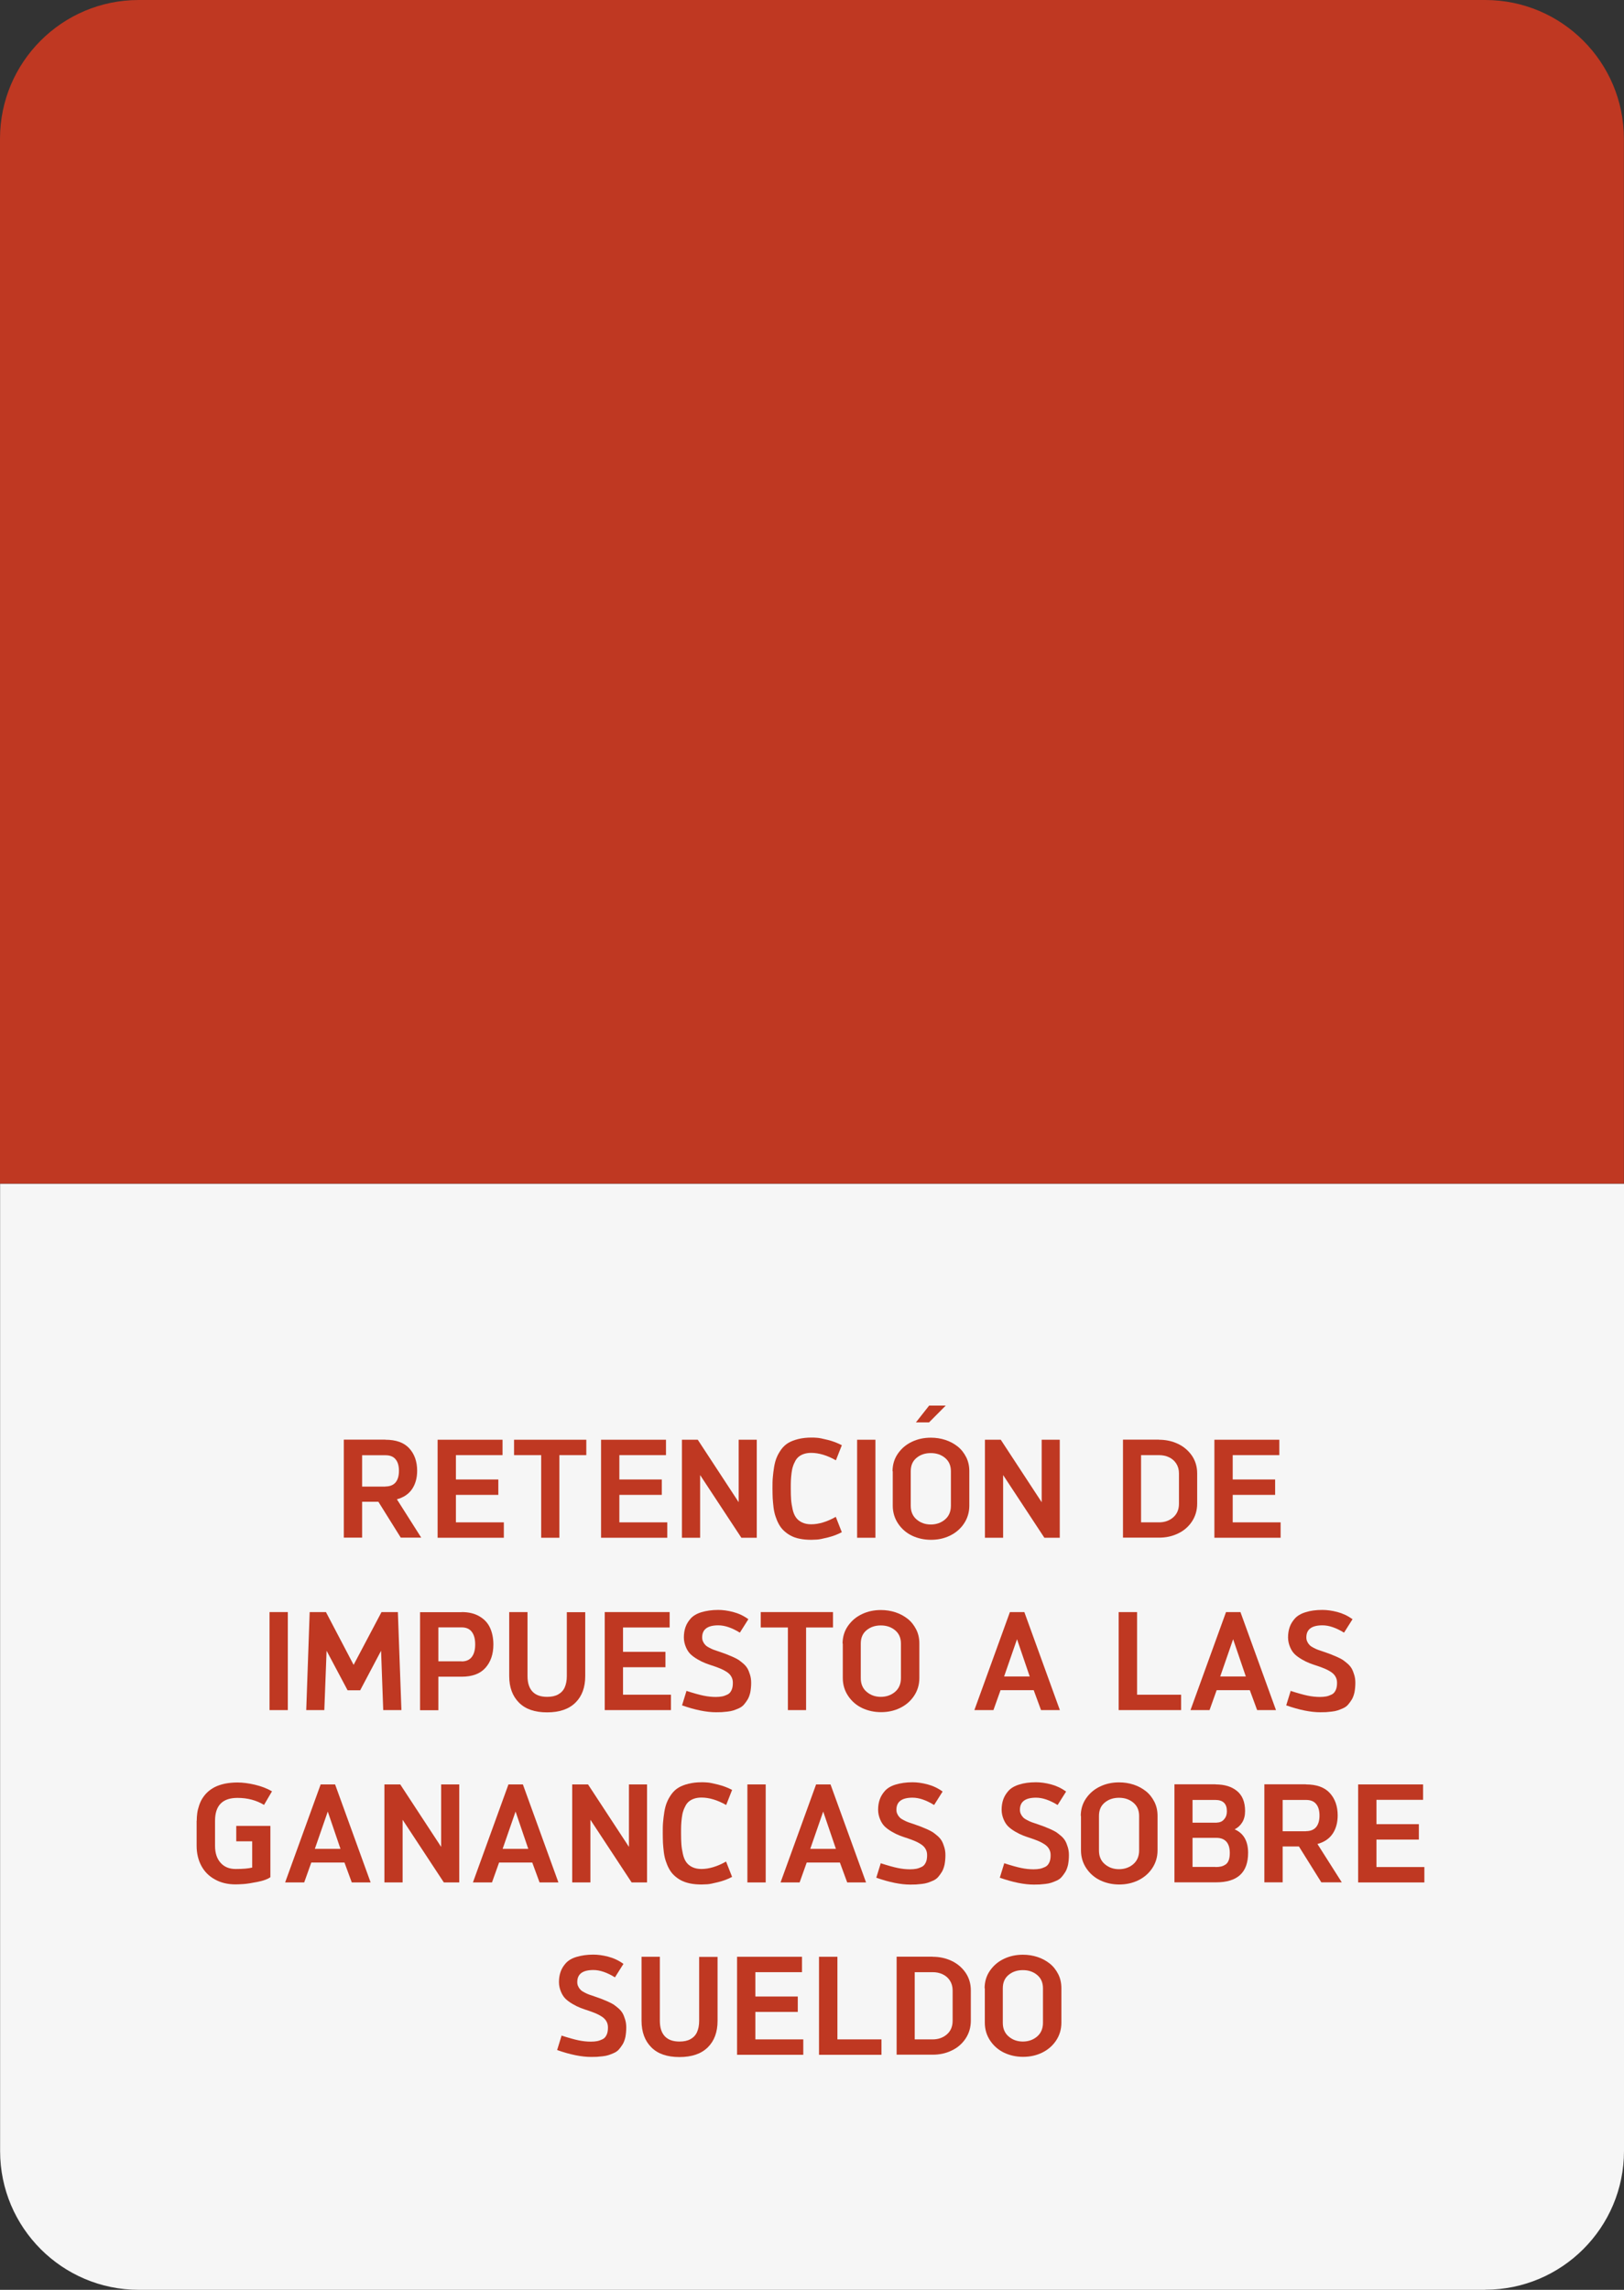 <svg xmlns="http://www.w3.org/2000/svg" id="Capa_2" data-name="Capa 2" viewBox="0 0 150.82 212.58"><rect x="0" y="0" width="150.82" height="212.58" fill="#333333" stroke="none"/><defs><style>      .cls-1 {        fill: #f6f6f6;      }      .cls-2 {        fill: #bf3822;      }    </style></defs><g id="Capa_1-2" data-name="Capa 1"><g><g><path class="cls-2" d="M12.88,0h125.05c7.11,0,12.88,5.77,12.88,12.88V109.89H0V12.88C0,5.77,5.77,0,12.88,0Z"></path><path class="cls-1" d="M12.88,109.89h125.05c7.11,0,12.88,5.77,12.88,12.88v89.8H0V122.78c0-7.11,5.77-12.88,12.88-12.88Z" transform="translate(150.82 322.47) rotate(180)"></path></g><g><path class="cls-2" d="M35.79,133.66c.98,0,1.72,.26,2.21,.79,.49,.53,.74,1.23,.74,2.09,0,.67-.16,1.24-.47,1.7-.32,.47-.79,.78-1.41,.95l2.26,3.56h-1.9l-2.08-3.33h-1.51v3.33h-1.7v-9.1h3.86Zm0,4.34c.42,0,.74-.13,.95-.38,.21-.26,.31-.61,.31-1.07s-.1-.82-.31-1.07c-.21-.26-.52-.38-.95-.38h-2.16v2.91h2.16Z"></path><path class="cls-2" d="M46.67,133.66v1.43h-4.33v2.26h3.94v1.43h-3.94v2.55h4.45v1.43h-6.15v-9.1h6.03Z"></path><path class="cls-2" d="M54.45,133.66v1.43h-2.5v7.67h-1.69v-7.67h-2.52v-1.43h6.71Z"></path><path class="cls-2" d="M61.85,133.66v1.43h-4.33v2.26h3.94v1.43h-3.94v2.55h4.45v1.43h-6.15v-9.1h6.03Z"></path><path class="cls-2" d="M70.28,133.66v9.1h-1.43l-3.83-5.82v5.82h-1.69v-9.1h1.47l3.8,5.8v-5.8h1.69Z"></path><path class="cls-2" d="M78.18,142.24c-.38,.21-.81,.37-1.29,.49-.48,.12-.82,.19-1.02,.2-.2,.01-.37,.02-.52,.02-.4,0-.76-.03-1.09-.1-.33-.06-.61-.17-.85-.3s-.45-.29-.63-.46c-.18-.17-.33-.37-.46-.61s-.22-.47-.3-.71-.14-.5-.18-.81-.06-.6-.08-.86c-.01-.27-.02-.57-.02-.91,0-.39,0-.73,.03-1.03s.06-.62,.12-.97,.14-.65,.25-.9c.1-.25,.25-.5,.42-.74,.18-.24,.39-.44,.64-.59,.25-.15,.56-.27,.92-.36,.36-.09,.77-.14,1.23-.14,.15,0,.32,0,.52,.02,.2,.01,.54,.08,1.02,.2,.48,.12,.91,.29,1.29,.49l-.55,1.4c-.81-.46-1.58-.69-2.29-.69-.24,0-.46,.03-.65,.09-.19,.06-.35,.14-.49,.25-.13,.1-.25,.24-.34,.41s-.17,.34-.22,.51c-.06,.17-.1,.38-.13,.62s-.05,.47-.06,.68-.01,.46-.01,.75c0,.41,.01,.75,.03,1.03,.02,.28,.07,.58,.14,.9,.07,.32,.18,.57,.31,.75,.13,.19,.31,.34,.55,.46,.24,.12,.53,.18,.86,.18,.71,0,1.47-.23,2.29-.69l.55,1.4Z"></path><path class="cls-2" d="M81.3,133.66v9.1h-1.7v-9.1h1.7Z"></path><path class="cls-2" d="M82.89,136.59c0-.62,.17-1.18,.51-1.66,.34-.48,.77-.84,1.31-1.09,.53-.25,1.11-.37,1.74-.37,.47,0,.92,.07,1.35,.21,.43,.14,.81,.35,1.14,.61,.33,.26,.59,.6,.79,.99,.2,.4,.29,.83,.29,1.3v3.2c0,.62-.17,1.18-.5,1.67s-.77,.86-1.31,1.12-1.12,.38-1.75,.38-1.22-.13-1.75-.38-.97-.63-1.3-1.12-.5-1.05-.5-1.67v-3.2Zm5.42,0c0-.53-.18-.94-.54-1.24-.36-.3-.8-.45-1.33-.45s-.97,.15-1.33,.45c-.36,.3-.53,.71-.53,1.24v3.2c0,.54,.18,.96,.54,1.27,.36,.31,.8,.47,1.32,.47s.97-.16,1.33-.47c.36-.31,.54-.74,.54-1.27v-3.2Zm-.48-6.1l-1.55,1.56h-1.22l1.23-1.56h1.53Z"></path><path class="cls-2" d="M98.42,133.66v9.1h-1.43l-3.83-5.82v5.82h-1.69v-9.1h1.47l3.8,5.8v-5.8h1.69Z"></path><path class="cls-2" d="M107.63,133.66c.62,0,1.2,.12,1.74,.37,.54,.25,.97,.61,1.31,1.09,.33,.48,.5,1.03,.5,1.66v2.82c0,.62-.17,1.18-.49,1.66s-.76,.86-1.3,1.11c-.54,.26-1.12,.38-1.75,.38h-3.35v-9.1h3.35Zm1.86,3.12c0-.35-.09-.66-.26-.92-.17-.26-.4-.45-.68-.58-.28-.13-.58-.19-.92-.19h-1.66v6.24h1.66c.52,0,.96-.15,1.32-.46,.36-.31,.54-.73,.54-1.27v-2.82Z"></path><path class="cls-2" d="M118.81,133.66v1.43h-4.33v2.26h3.94v1.43h-3.94v2.55h4.45v1.43h-6.15v-9.1h6.03Z"></path><path class="cls-2" d="M26.73,149.66v9.1h-1.7v-9.1h1.7Z"></path><path class="cls-2" d="M36.95,149.66l.33,9.1h-1.69l-.2-5.51-1.94,3.67h-1.17l-1.95-3.67-.21,5.51h-1.68l.32-9.1h1.51l2.57,4.9,2.59-4.9h1.51Z"></path><path class="cls-2" d="M42.87,149.66c.66,0,1.21,.13,1.66,.4,.45,.26,.78,.62,.98,1.06,.2,.44,.31,.96,.31,1.55,0,.9-.25,1.62-.74,2.17-.49,.55-1.23,.82-2.21,.82h-2.16v3.11h-1.7v-9.1h3.86Zm0,4.58c.42,0,.74-.14,.95-.42s.31-.66,.31-1.16-.1-.88-.31-1.16-.52-.42-.95-.42h-2.16v3.15h2.16Z"></path><path class="cls-2" d="M54.35,149.66v5.94c0,1.05-.3,1.87-.91,2.47s-1.48,.9-2.63,.9-2.01-.3-2.61-.9-.91-1.42-.91-2.47v-5.94h1.7v5.94c0,.63,.15,1.11,.46,1.44,.31,.33,.76,.49,1.36,.49,.41,0,.75-.07,1.02-.22,.27-.15,.48-.36,.61-.65,.13-.29,.2-.64,.2-1.05v-5.94h1.7Z"></path><path class="cls-2" d="M62.19,149.66v1.43h-4.33v2.26h3.94v1.43h-3.94v2.55h4.45v1.43h-6.15v-9.1h6.03Z"></path><path class="cls-2" d="M63.73,156.97c.68,.22,1.22,.37,1.61,.45,.39,.08,.76,.12,1.14,.12,.22,0,.42-.02,.58-.05s.32-.09,.49-.17c.17-.08,.29-.21,.38-.4,.09-.18,.13-.41,.13-.69,0-.21-.04-.4-.14-.57-.09-.17-.23-.31-.42-.44-.19-.12-.37-.22-.54-.29-.17-.07-.39-.16-.66-.25-.32-.1-.59-.2-.8-.28-.21-.08-.46-.2-.73-.36-.27-.16-.49-.32-.66-.49-.17-.17-.31-.39-.42-.66s-.18-.56-.18-.88c0-.35,.05-.66,.15-.95,.1-.29,.26-.55,.49-.81,.23-.25,.56-.45,1-.58s.95-.21,1.55-.21c.42,0,.88,.06,1.38,.19,.5,.13,.98,.35,1.42,.67l-.79,1.25c-.73-.45-1.4-.68-2-.68-1,0-1.5,.37-1.5,1.12,0,.16,.03,.3,.1,.42,.06,.13,.14,.23,.22,.31,.08,.08,.2,.16,.36,.24,.16,.08,.3,.15,.42,.19s.28,.1,.5,.17c.28,.1,.49,.17,.62,.22s.33,.13,.58,.24c.25,.11,.44,.21,.57,.29,.13,.09,.28,.21,.46,.36,.17,.15,.3,.31,.39,.47,.09,.16,.16,.36,.23,.58,.07,.23,.1,.47,.1,.73,0,.32-.03,.61-.08,.88-.06,.26-.14,.49-.25,.67s-.23,.34-.35,.48-.28,.25-.46,.33c-.18,.08-.35,.15-.51,.2-.16,.05-.34,.09-.55,.11-.21,.02-.39,.04-.53,.05-.14,0-.32,.01-.53,.01-.88,0-1.94-.21-3.16-.64l.42-1.36Z"></path><path class="cls-2" d="M77.36,149.66v1.43h-2.5v7.67h-1.69v-7.67h-2.52v-1.43h6.71Z"></path><path class="cls-2" d="M78.25,152.59c0-.62,.17-1.18,.51-1.66,.34-.48,.77-.84,1.31-1.09,.53-.25,1.11-.37,1.74-.37,.47,0,.92,.07,1.35,.21,.43,.14,.81,.35,1.14,.61,.33,.26,.59,.6,.79,.99,.2,.4,.29,.83,.29,1.3v3.2c0,.62-.17,1.18-.5,1.67s-.77,.86-1.31,1.12-1.12,.38-1.75,.38-1.22-.13-1.75-.38-.97-.63-1.3-1.12-.5-1.05-.5-1.67v-3.2Zm5.42,0c0-.53-.18-.94-.54-1.24-.36-.3-.8-.45-1.33-.45s-.97,.15-1.33,.45c-.36,.3-.53,.71-.53,1.24v3.2c0,.54,.18,.96,.54,1.27,.36,.31,.8,.47,1.32,.47s.97-.16,1.33-.47c.36-.31,.54-.74,.54-1.27v-3.2Z"></path><path class="cls-2" d="M95.13,149.66l3.3,9.1h-1.75l-.68-1.85h-3.08l-.66,1.85h-1.77l3.3-9.1h1.34Zm-.68,2.52l-1.2,3.46h2.38l-1.18-3.46Z"></path><path class="cls-2" d="M105.6,149.66v7.67h4.09v1.43h-5.8v-9.1h1.7Z"></path><path class="cls-2" d="M115.2,149.66l3.3,9.1h-1.75l-.68-1.85h-3.08l-.66,1.85h-1.77l3.3-9.1h1.34Zm-.68,2.52l-1.2,3.46h2.38l-1.18-3.46Z"></path><path class="cls-2" d="M119.84,156.97c.68,.22,1.22,.37,1.61,.45,.39,.08,.76,.12,1.14,.12,.22,0,.42-.02,.58-.05s.32-.09,.49-.17c.17-.08,.29-.21,.38-.4,.09-.18,.13-.41,.13-.69,0-.21-.04-.4-.14-.57-.09-.17-.23-.31-.42-.44-.19-.12-.37-.22-.54-.29-.17-.07-.39-.16-.66-.25-.32-.1-.59-.2-.8-.28-.21-.08-.46-.2-.73-.36-.27-.16-.49-.32-.66-.49-.17-.17-.31-.39-.42-.66s-.18-.56-.18-.88c0-.35,.05-.66,.15-.95,.1-.29,.26-.55,.49-.81,.23-.25,.56-.45,1-.58,.43-.14,.95-.21,1.55-.21,.42,0,.88,.06,1.38,.19,.5,.13,.97,.35,1.42,.67l-.79,1.25c-.73-.45-1.4-.68-2-.68-1,0-1.5,.37-1.5,1.12,0,.16,.03,.3,.1,.42,.06,.13,.14,.23,.22,.31,.08,.08,.2,.16,.36,.24,.16,.08,.3,.15,.42,.19s.28,.1,.5,.17c.28,.1,.49,.17,.62,.22s.33,.13,.58,.24c.25,.11,.44,.21,.57,.29,.13,.09,.28,.21,.46,.36,.17,.15,.3,.31,.39,.47,.09,.16,.16,.36,.23,.58,.07,.23,.1,.47,.1,.73,0,.32-.03,.61-.08,.88-.06,.26-.14,.49-.25,.67s-.23,.34-.35,.48-.28,.25-.46,.33c-.18,.08-.35,.15-.51,.2-.16,.05-.34,.09-.55,.11-.21,.02-.39,.04-.53,.05-.14,0-.32,.01-.53,.01-.88,0-1.94-.21-3.16-.64l.42-1.36Z"></path><path class="cls-2" d="M18.27,169.03c0-.25,.02-.49,.05-.71,.03-.23,.09-.46,.17-.7s.18-.47,.31-.67,.28-.4,.48-.58c.2-.19,.43-.34,.68-.47,.26-.13,.56-.23,.92-.31,.36-.07,.75-.11,1.17-.11,.49,0,1.04,.07,1.63,.21s1.12,.34,1.58,.61l-.74,1.26c-.71-.43-1.53-.65-2.47-.65-1.39,0-2.08,.71-2.08,2.13v2.31c0,.68,.17,1.2,.52,1.59s.81,.57,1.4,.57c.65,0,1.16-.04,1.53-.13v-2.44h-1.48v-1.43h3.17v4.76c-.24,.18-.64,.33-1.2,.44s-.99,.18-1.32,.2c-.33,.02-.56,.03-.71,.03-.73,0-1.37-.15-1.92-.46-.55-.3-.97-.72-1.26-1.26-.29-.54-.44-1.16-.44-1.87v-2.31Z"></path><path class="cls-2" d="M31.12,165.66l3.3,9.1h-1.75l-.68-1.85h-3.08l-.66,1.85h-1.77l3.3-9.1h1.34Zm-.68,2.52l-1.2,3.46h2.38l-1.18-3.46Z"></path><path class="cls-2" d="M42.65,165.66v9.1h-1.43l-3.83-5.82v5.82h-1.69v-9.1h1.47l3.8,5.8v-5.8h1.69Z"></path><path class="cls-2" d="M48.56,165.66l3.3,9.1h-1.75l-.68-1.85h-3.08l-.66,1.85h-1.77l3.3-9.1h1.34Zm-.68,2.52l-1.2,3.46h2.38l-1.18-3.46Z"></path><path class="cls-2" d="M60.09,165.66v9.1h-1.43l-3.83-5.82v5.82h-1.69v-9.1h1.47l3.8,5.8v-5.8h1.69Z"></path><path class="cls-2" d="M67.99,174.24c-.38,.21-.81,.37-1.29,.49-.48,.12-.82,.19-1.02,.2-.2,.01-.37,.02-.52,.02-.4,0-.76-.03-1.09-.1s-.61-.17-.85-.3-.45-.29-.63-.46c-.18-.17-.33-.37-.46-.61s-.22-.47-.3-.71-.14-.5-.18-.81-.06-.6-.08-.86c-.01-.27-.02-.57-.02-.91,0-.39,0-.73,.03-1.03s.06-.62,.12-.97,.14-.65,.25-.9c.1-.25,.25-.5,.42-.74,.18-.24,.39-.44,.64-.59,.25-.15,.56-.27,.92-.36,.36-.09,.77-.14,1.23-.14,.15,0,.32,0,.52,.02,.2,.01,.54,.08,1.02,.2,.48,.12,.91,.29,1.29,.49l-.55,1.4c-.81-.46-1.58-.69-2.29-.69-.24,0-.46,.03-.65,.09-.19,.06-.35,.14-.49,.25-.13,.1-.25,.24-.34,.41s-.17,.34-.22,.51c-.06,.17-.1,.38-.13,.62s-.05,.47-.06,.68-.01,.46-.01,.75c0,.41,.01,.75,.03,1.03,.02,.28,.07,.58,.14,.9,.07,.32,.18,.57,.31,.75,.13,.19,.31,.34,.55,.46,.24,.12,.53,.18,.86,.18,.71,0,1.47-.23,2.29-.69l.55,1.4Z"></path><path class="cls-2" d="M71.11,165.66v9.1h-1.7v-9.1h1.7Z"></path><path class="cls-2" d="M77.13,165.66l3.3,9.1h-1.75l-.68-1.85h-3.08l-.66,1.85h-1.77l3.3-9.1h1.34Zm-.68,2.52l-1.2,3.46h2.38l-1.18-3.46Z"></path><path class="cls-2" d="M81.77,172.97c.68,.22,1.22,.37,1.61,.45,.39,.08,.76,.12,1.14,.12,.22,0,.42-.02,.58-.05s.32-.09,.49-.17c.17-.08,.29-.21,.38-.4,.09-.18,.13-.41,.13-.69,0-.21-.04-.4-.14-.57-.09-.17-.23-.31-.42-.44-.19-.12-.37-.22-.54-.29-.17-.07-.39-.16-.66-.25-.32-.1-.59-.2-.8-.28-.21-.08-.46-.2-.73-.36-.27-.16-.49-.32-.66-.49-.17-.17-.31-.39-.42-.66s-.18-.56-.18-.88c0-.35,.05-.66,.15-.95,.1-.29,.26-.55,.49-.81,.23-.25,.56-.45,1-.58s.95-.21,1.55-.21c.42,0,.88,.06,1.38,.19,.5,.13,.98,.35,1.42,.67l-.79,1.25c-.73-.45-1.4-.68-2-.68-1,0-1.5,.37-1.5,1.12,0,.16,.03,.3,.1,.42,.06,.13,.14,.23,.22,.31,.08,.08,.2,.16,.36,.24,.16,.08,.3,.15,.42,.19s.28,.1,.5,.17c.28,.1,.49,.17,.62,.22s.33,.13,.58,.24c.25,.11,.44,.21,.57,.29,.13,.09,.28,.21,.46,.36,.17,.15,.3,.31,.39,.47,.09,.16,.16,.36,.23,.58,.07,.23,.1,.47,.1,.73,0,.32-.03,.61-.08,.88-.06,.26-.14,.49-.25,.67s-.23,.34-.35,.48-.28,.25-.46,.33c-.18,.08-.35,.15-.51,.2-.16,.05-.34,.09-.55,.11-.21,.02-.39,.04-.53,.05-.14,0-.32,.01-.53,.01-.88,0-1.94-.21-3.16-.64l.42-1.36Z"></path><path class="cls-2" d="M93.24,172.97c.68,.22,1.22,.37,1.61,.45,.39,.08,.76,.12,1.14,.12,.22,0,.42-.02,.58-.05s.32-.09,.49-.17c.17-.08,.29-.21,.38-.4,.09-.18,.13-.41,.13-.69,0-.21-.04-.4-.14-.57-.09-.17-.23-.31-.42-.44-.19-.12-.37-.22-.54-.29-.17-.07-.39-.16-.66-.25-.32-.1-.59-.2-.8-.28-.21-.08-.46-.2-.73-.36-.27-.16-.49-.32-.66-.49-.17-.17-.31-.39-.42-.66s-.18-.56-.18-.88c0-.35,.05-.66,.15-.95,.1-.29,.26-.55,.49-.81,.23-.25,.56-.45,1-.58,.43-.14,.95-.21,1.55-.21,.42,0,.88,.06,1.38,.19,.5,.13,.97,.35,1.42,.67l-.79,1.25c-.73-.45-1.4-.68-2-.68-1,0-1.5,.37-1.5,1.12,0,.16,.03,.3,.1,.42,.06,.13,.14,.23,.22,.31,.08,.08,.2,.16,.36,.24,.16,.08,.3,.15,.42,.19s.28,.1,.5,.17c.28,.1,.49,.17,.62,.22s.33,.13,.58,.24c.25,.11,.44,.21,.57,.29,.13,.09,.28,.21,.46,.36,.17,.15,.3,.31,.39,.47,.09,.16,.16,.36,.23,.58,.07,.23,.1,.47,.1,.73,0,.32-.03,.61-.08,.88-.06,.26-.14,.49-.25,.67s-.23,.34-.35,.48-.28,.25-.46,.33c-.18,.08-.35,.15-.51,.2-.16,.05-.34,.09-.55,.11-.21,.02-.39,.04-.53,.05-.14,0-.32,.01-.53,.01-.88,0-1.94-.21-3.16-.64l.42-1.36Z"></path><path class="cls-2" d="M100.37,168.59c0-.62,.17-1.18,.51-1.66,.34-.48,.77-.84,1.31-1.09,.53-.25,1.11-.37,1.74-.37,.47,0,.92,.07,1.35,.21,.43,.14,.81,.35,1.14,.61,.33,.26,.59,.6,.79,.99,.2,.4,.29,.83,.29,1.3v3.2c0,.62-.17,1.18-.5,1.67s-.77,.86-1.31,1.12-1.12,.38-1.75,.38-1.22-.13-1.75-.38-.97-.63-1.3-1.12-.5-1.05-.5-1.67v-3.2Zm5.42,0c0-.53-.18-.94-.54-1.24-.36-.3-.8-.45-1.33-.45s-.97,.15-1.33,.45c-.36,.3-.53,.71-.53,1.24v3.2c0,.54,.18,.96,.54,1.27,.36,.31,.8,.47,1.32,.47s.97-.16,1.33-.47c.36-.31,.54-.74,.54-1.27v-3.2Z"></path><path class="cls-2" d="M112.9,165.66c.82,0,1.48,.2,1.98,.61,.5,.41,.75,1.03,.75,1.86,0,.42-.09,.77-.27,1.06-.18,.29-.42,.5-.7,.64,.83,.36,1.25,1.09,1.25,2.18,0,1.83-.99,2.74-2.98,2.74h-3.86v-9.1h3.83Zm.12,3.54c.14,0,.27-.03,.4-.09s.25-.18,.36-.34c.11-.17,.16-.38,.16-.63,0-.69-.36-1.04-1.07-1.04h-2.12v2.11h2.26Zm-.13,4.13c.2,0,.37-.02,.51-.05,.14-.03,.28-.1,.41-.18s.23-.22,.3-.4c.07-.18,.1-.41,.1-.68,0-.24-.03-.46-.09-.64-.06-.18-.15-.33-.26-.44-.11-.11-.24-.19-.38-.24-.14-.05-.31-.08-.49-.08h-2.24v2.7h2.13Z"></path><path class="cls-2" d="M121.28,165.66c.98,0,1.72,.26,2.21,.79,.49,.53,.74,1.23,.74,2.09,0,.67-.16,1.24-.47,1.7-.32,.47-.79,.78-1.41,.95l2.26,3.56h-1.9l-2.08-3.33h-1.51v3.33h-1.7v-9.1h3.86Zm0,4.34c.42,0,.74-.13,.95-.38,.21-.26,.31-.61,.31-1.07s-.1-.82-.31-1.07c-.21-.26-.52-.38-.95-.38h-2.16v2.91h2.16Z"></path><path class="cls-2" d="M132.16,165.66v1.43h-4.33v2.26h3.94v1.43h-3.94v2.55h4.45v1.43h-6.15v-9.1h6.03Z"></path><path class="cls-2" d="M52.13,188.97c.68,.22,1.22,.37,1.61,.45,.39,.08,.76,.12,1.14,.12,.22,0,.42-.02,.58-.05s.32-.09,.49-.17c.17-.08,.29-.21,.38-.4,.09-.18,.13-.41,.13-.69,0-.21-.04-.4-.14-.57-.09-.17-.23-.31-.42-.44-.19-.12-.37-.22-.54-.29-.17-.07-.39-.16-.66-.25-.32-.1-.59-.2-.8-.28-.21-.08-.46-.2-.73-.36-.27-.16-.49-.32-.66-.49-.17-.17-.31-.39-.42-.66s-.18-.56-.18-.88c0-.35,.05-.66,.15-.95,.1-.29,.26-.55,.49-.81,.23-.25,.56-.45,1-.58s.95-.21,1.55-.21c.42,0,.88,.06,1.38,.19,.5,.13,.98,.35,1.42,.67l-.79,1.25c-.73-.45-1.4-.68-2-.68-1,0-1.5,.37-1.5,1.12,0,.16,.03,.3,.1,.42,.06,.13,.14,.23,.22,.31,.08,.08,.2,.16,.36,.24,.16,.08,.3,.15,.42,.19s.28,.1,.5,.17c.28,.1,.49,.17,.62,.22s.33,.13,.58,.24c.25,.11,.44,.21,.57,.29,.13,.09,.28,.21,.46,.36,.17,.15,.3,.31,.39,.47,.09,.16,.16,.36,.23,.58,.07,.23,.1,.47,.1,.73,0,.32-.03,.61-.08,.88-.06,.26-.14,.49-.25,.67s-.23,.34-.35,.48-.28,.25-.46,.33c-.18,.08-.35,.15-.51,.2-.16,.05-.34,.09-.55,.11-.21,.02-.39,.04-.53,.05-.14,0-.32,.01-.53,.01-.88,0-1.94-.21-3.16-.64l.42-1.36Z"></path><path class="cls-2" d="M66.64,181.66v5.94c0,1.05-.3,1.87-.91,2.47s-1.48,.9-2.63,.9-2.01-.3-2.61-.9-.91-1.42-.91-2.47v-5.94h1.7v5.94c0,.63,.15,1.11,.46,1.44,.31,.33,.76,.49,1.36,.49,.41,0,.75-.07,1.02-.22,.27-.15,.48-.36,.61-.65,.13-.29,.2-.64,.2-1.05v-5.94h1.7Z"></path><path class="cls-2" d="M74.48,181.66v1.43h-4.33v2.26h3.94v1.43h-3.94v2.55h4.45v1.43h-6.15v-9.1h6.03Z"></path><path class="cls-2" d="M77.77,181.66v7.67h4.09v1.43h-5.8v-9.1h1.7Z"></path><path class="cls-2" d="M86.61,181.66c.62,0,1.2,.12,1.74,.37,.54,.25,.97,.61,1.31,1.09,.33,.48,.5,1.03,.5,1.66v2.82c0,.62-.17,1.18-.49,1.66s-.76,.86-1.3,1.11c-.54,.26-1.12,.38-1.75,.38h-3.35v-9.1h3.35Zm1.86,3.12c0-.35-.09-.66-.26-.92-.17-.26-.4-.45-.68-.58-.28-.13-.58-.19-.92-.19h-1.66v6.24h1.66c.52,0,.96-.15,1.32-.46,.36-.31,.54-.73,.54-1.27v-2.82Z"></path><path class="cls-2" d="M91.44,184.59c0-.62,.17-1.18,.51-1.66,.34-.48,.77-.84,1.31-1.09,.53-.25,1.11-.37,1.74-.37,.47,0,.92,.07,1.35,.21,.43,.14,.81,.35,1.14,.61,.33,.26,.59,.6,.79,.99,.2,.4,.29,.83,.29,1.3v3.2c0,.62-.17,1.18-.5,1.67s-.77,.86-1.31,1.12-1.12,.38-1.75,.38-1.22-.13-1.75-.38-.97-.63-1.3-1.12-.5-1.05-.5-1.67v-3.2Zm5.42,0c0-.53-.18-.94-.54-1.24-.36-.3-.8-.45-1.33-.45s-.97,.15-1.33,.45c-.36,.3-.53,.71-.53,1.24v3.2c0,.54,.18,.96,.54,1.27,.36,.31,.8,.47,1.32,.47s.97-.16,1.33-.47c.36-.31,.54-.74,.54-1.27v-3.2Z"></path></g></g></g></svg>